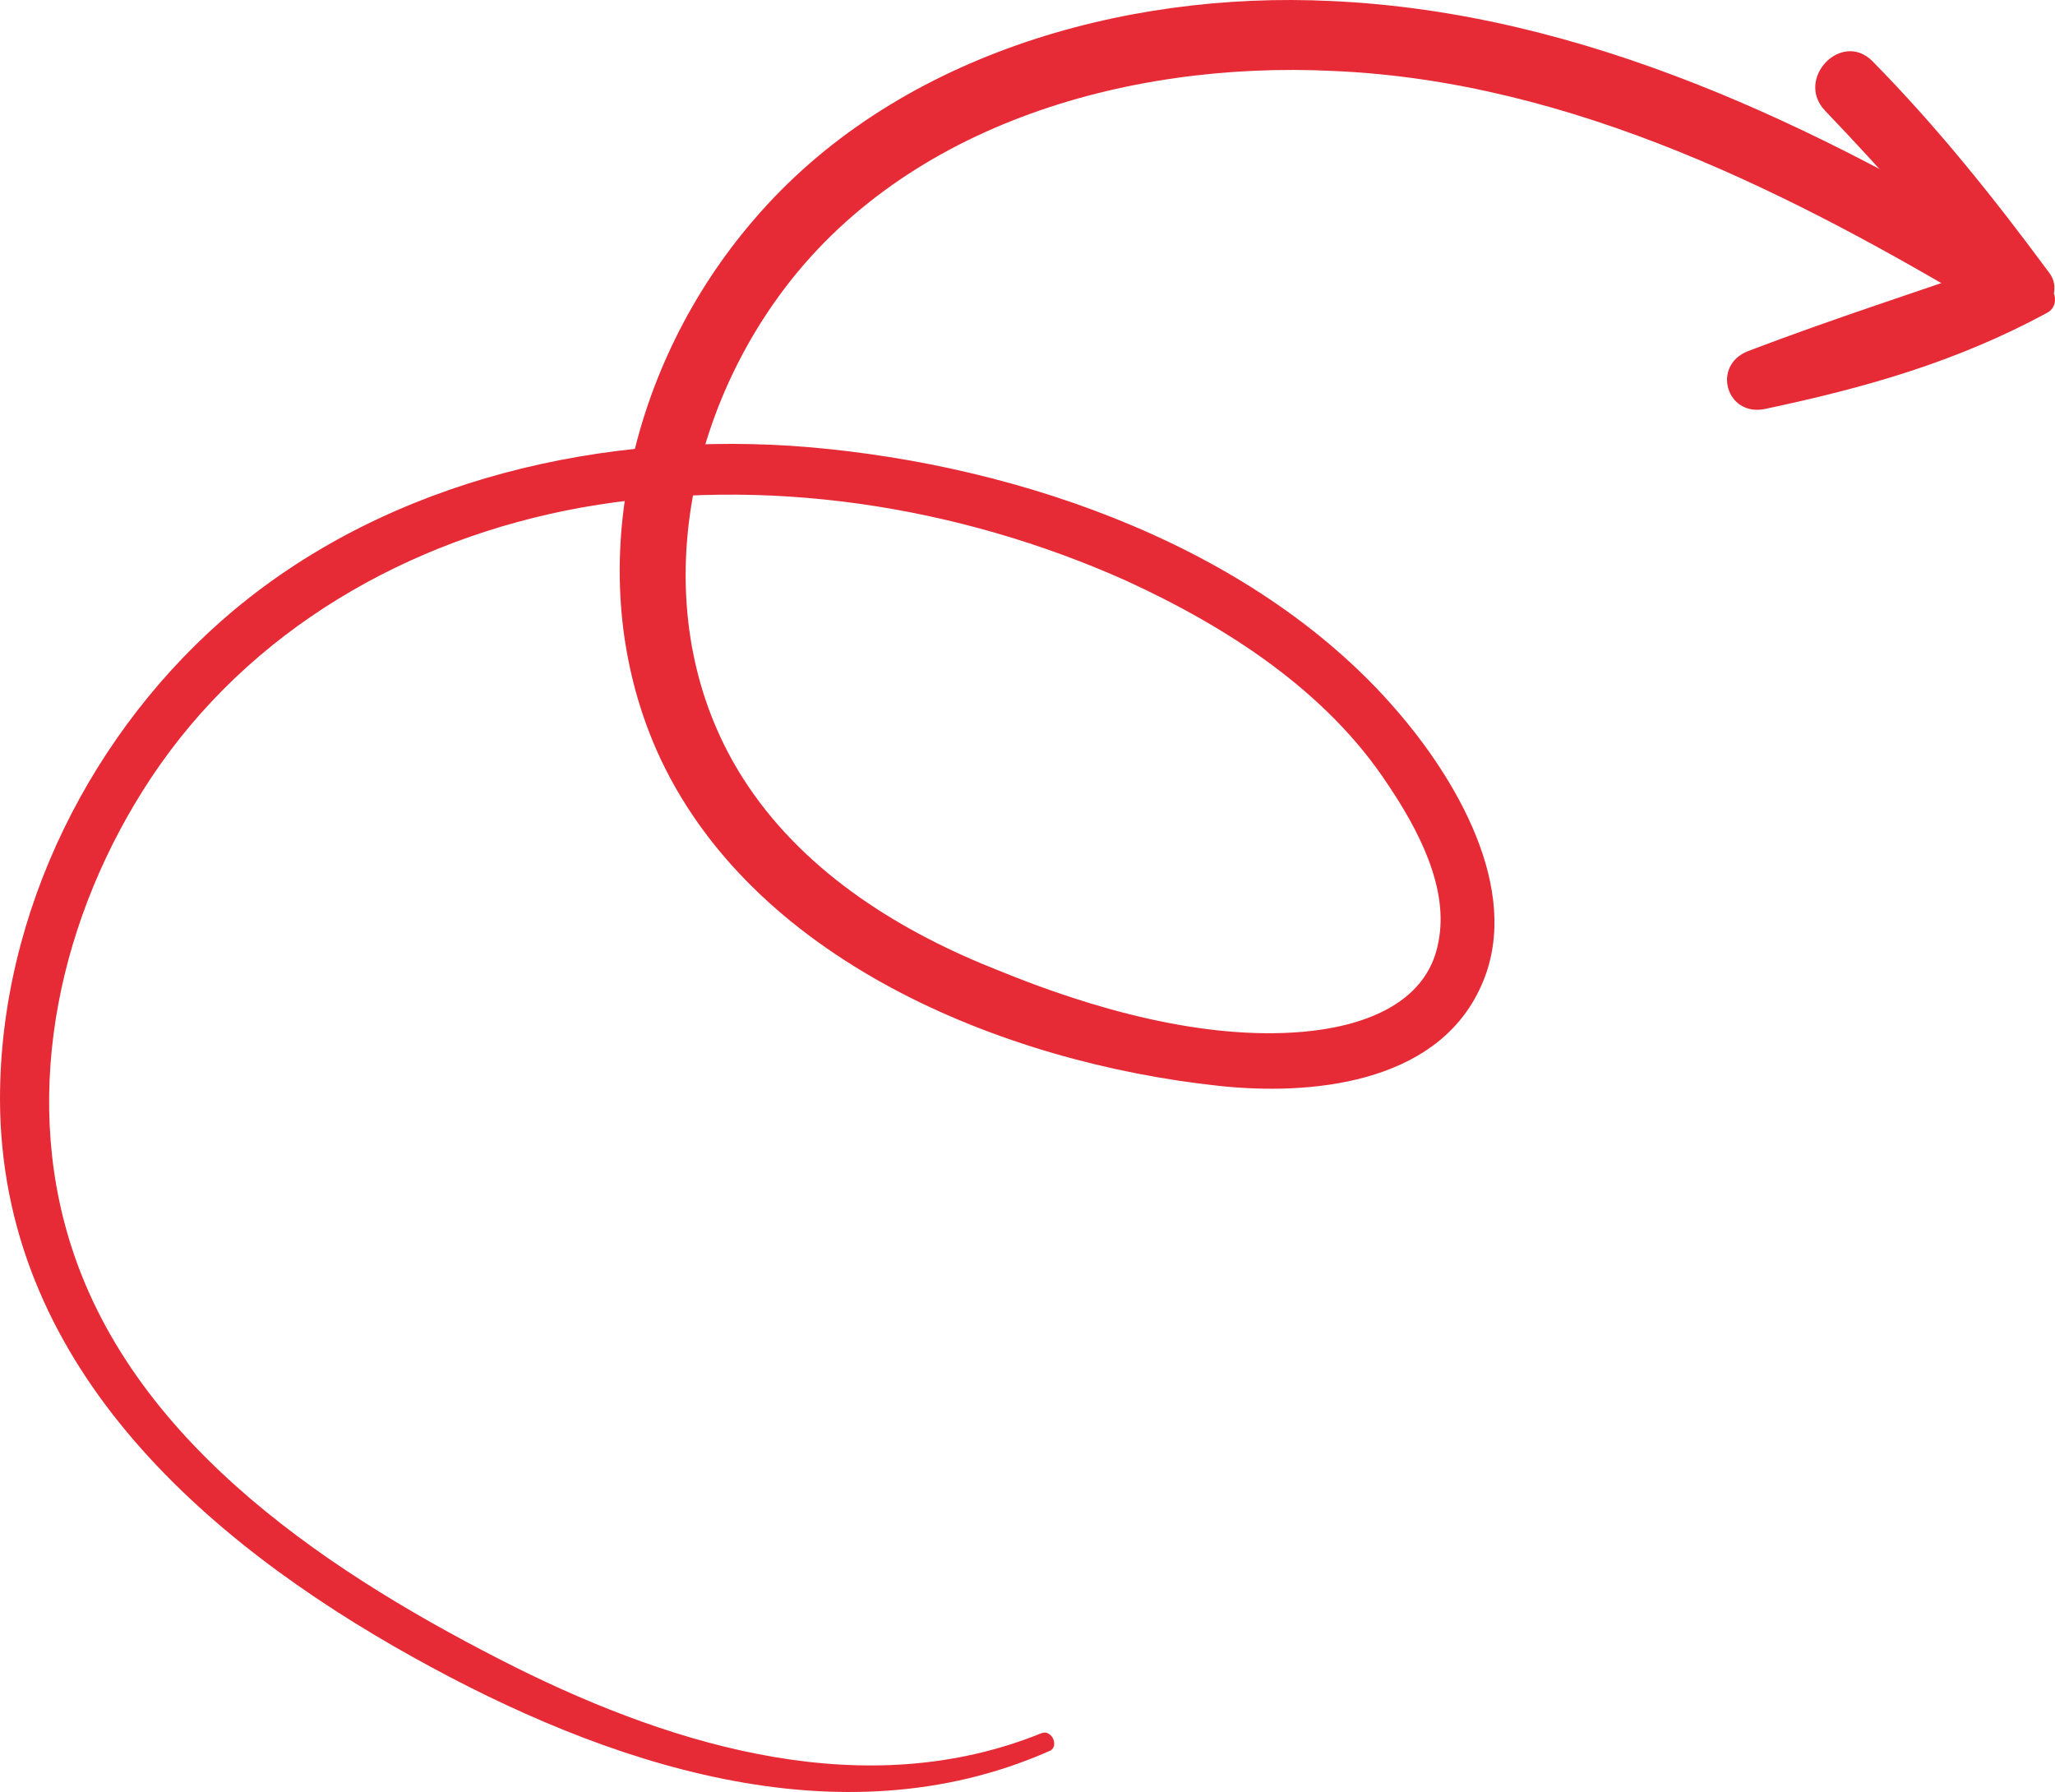 <svg width="125" height="109" viewBox="0 0 125 109" fill="none" xmlns="http://www.w3.org/2000/svg">
<path d="M63.342 105.427C52.702 109.725 41.184 106.293 31.41 101.443C20.394 95.918 8.241 88.042 4.329 75.782C1.255 66.185 3.712 55.573 9.192 47.311C15.162 38.326 24.798 32.788 35.351 30.874C46.463 28.894 58.295 30.747 68.52 35.33C74.667 38.151 80.691 42.04 84.419 47.715C86.228 50.403 88.165 53.999 87.493 57.312C86.785 61.184 82.69 62.464 79.231 62.762C73.177 63.284 66.392 61.343 60.821 59.063C54.892 56.744 49.132 53.202 45.514 47.828C39.503 38.92 41.058 27.066 47.039 18.486C54.539 7.685 68.451 3.701 81.063 4.315C95.665 4.926 109.219 11.85 121.459 19.217C123.793 20.622 125.779 16.867 123.445 15.462C110.529 7.657 96.364 0.75 80.944 0.061C68.23 -0.551 54.318 3.433 45.826 13.4C38.319 22.124 35.208 34.882 39.946 45.65C45.605 58.369 60.977 64.635 74.122 66.046C79.697 66.652 87.224 65.937 89.971 60.234C92.721 54.633 88.859 47.846 85.273 43.586C76.726 33.38 62.204 28.307 49.17 27.197C36.851 26.169 23.828 29.114 14.261 37.084C5.59 44.319 -0.012 55.524 1.83225e-05 66.879C0.037 82.794 12.171 93.611 25.224 100.854C36.775 107.276 50.986 112.155 63.781 106.53C64.488 106.307 63.997 105.155 63.342 105.427Z" fill="#E62B36"/>
<path d="M123.802 17.277C118.454 19.351 112.636 20.982 106.83 21.243C107.015 22.404 107.204 23.666 107.389 24.827C112.8 23.207 118.15 21.235 123.506 19.464C124.619 19.13 125.444 17.637 124.65 16.594C121.311 12.074 117.823 7.709 113.886 3.712C111.998 1.838 109.175 4.805 111.013 6.732C114.638 10.535 118.112 14.392 121.239 18.615C121.621 17.692 122 16.667 122.382 15.744C117.029 17.616 111.621 19.337 106.323 21.359C104.104 22.231 105.007 25.349 107.34 24.879C113.423 23.596 118.988 22.023 124.514 19.031C125.519 18.496 124.81 16.843 123.802 17.277Z" fill="#E62B36"/>
</svg>
